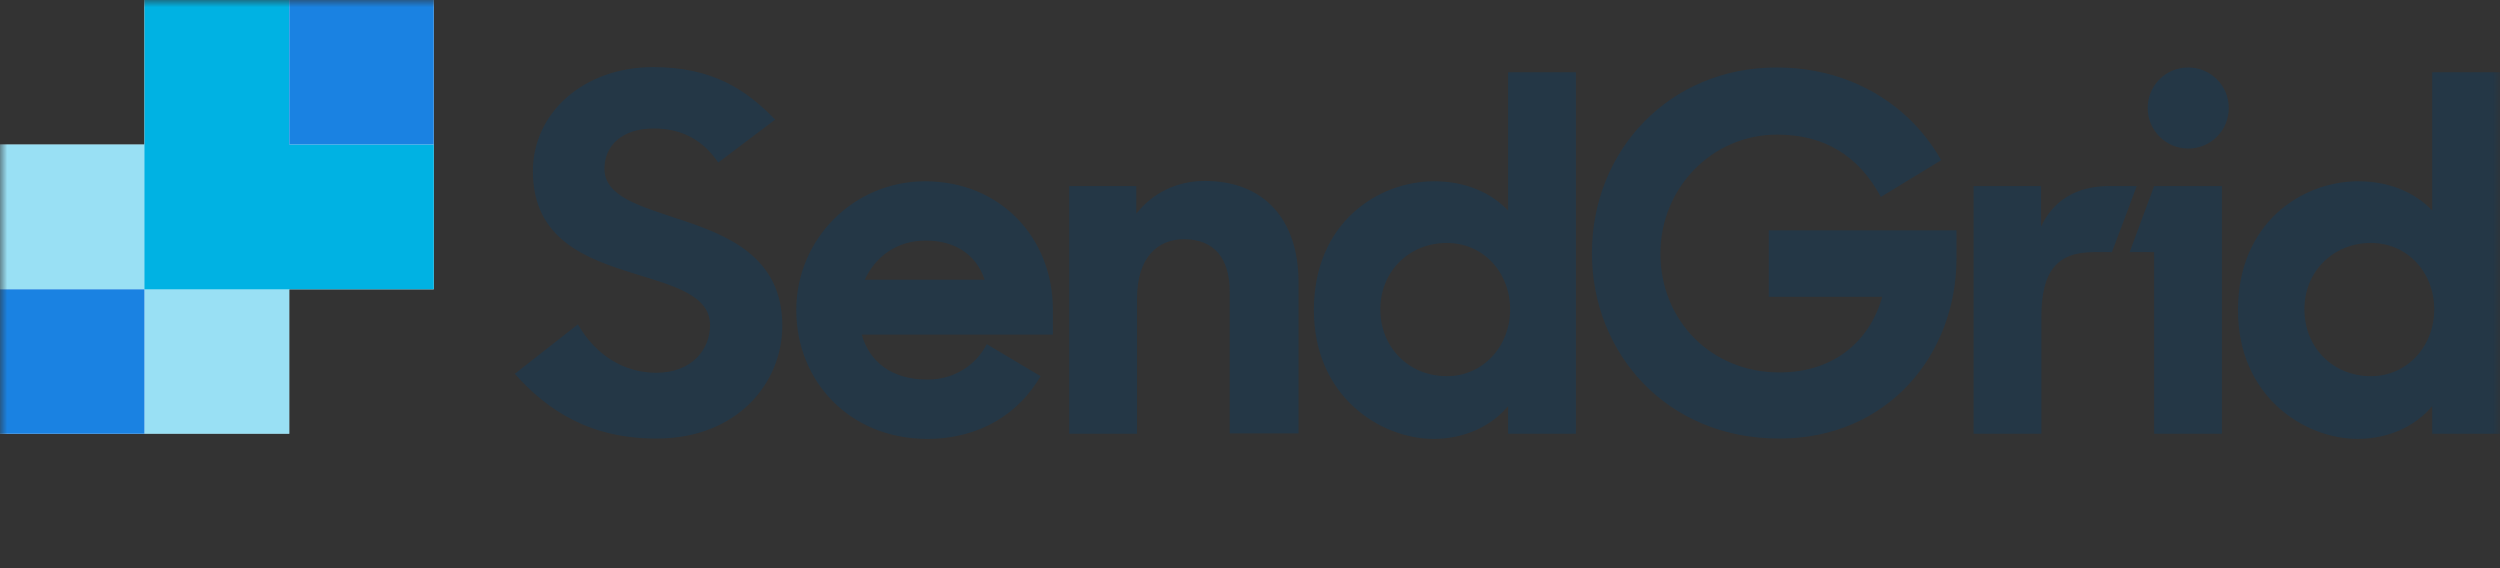 <svg width="176" height="40" viewBox="0 0 176 40" fill="none" xmlns="http://www.w3.org/2000/svg">
<rect x="0" y="0" width="176" height="40" fill="#333333" stroke="none"/>
<mask id="mask0_4322_2269" style="mask-type:alpha" maskUnits="userSpaceOnUse" x="0" y="0" width="176" height="40">
<rect width="176" height="40" fill="#D9D9D9"/>
</mask>
<g mask="url(#mask0_4322_2269)">
<path d="M30.537 0H10.171V10.171H0V30.537H20.366V20.366H30.537V0Z" fill="white"/>
<path opacity="0.4" d="M0 10.171V20.366H10.171V30.537H20.366V10.171H0Z" fill="#00B2E3"/>
<path d="M36.244 26.315L40.682 22.837C41.929 24.996 43.92 26.244 46.199 26.244C48.67 26.244 49.989 24.636 49.989 22.885C49.989 20.798 47.447 20.126 44.736 19.287C41.33 18.231 37.516 16.912 37.516 12.042C37.516 7.964 41.066 4.726 45.983 4.726C50.133 4.726 52.508 6.285 54.571 8.42L50.565 11.443C49.51 9.883 48.023 9.044 46.031 9.044C43.776 9.044 42.553 10.267 42.553 11.874C42.553 13.818 45 14.489 47.711 15.401C51.165 16.528 55.075 18.039 55.075 22.933C55.075 26.987 51.861 30.873 46.247 30.873C41.618 30.897 38.547 28.93 36.244 26.315ZM75.249 13.098H79.999V15.041C81.126 13.602 82.83 12.738 84.821 12.738C88.923 12.738 91.418 15.377 91.418 19.887V30.513H86.572V20.534C86.572 18.207 85.492 16.84 83.357 16.84C81.534 16.84 80.047 18.087 80.047 21.014V30.537H75.273V13.098H75.249ZM92.497 21.83C92.497 15.665 97.031 12.762 100.965 12.762C103.22 12.762 105.019 13.602 106.17 14.825V5.086H110.944V30.537H106.17V28.594C105.019 29.962 103.172 30.897 100.917 30.897C97.223 30.897 92.497 27.947 92.497 21.83ZM106.314 21.782C106.314 19.191 104.443 17.104 101.853 17.104C99.214 17.104 97.175 19.095 97.175 21.782C97.175 24.468 99.19 26.483 101.853 26.483C104.419 26.483 106.314 24.372 106.314 21.782ZM112.072 17.823C112.072 10.579 117.541 4.75 125.073 4.75C128.84 4.75 132.006 6.117 134.309 8.276C135.244 9.164 136.036 10.171 136.66 11.275L132.414 13.865C130.855 10.963 128.432 9.476 125.121 9.476C120.492 9.476 116.893 13.266 116.893 17.848C116.893 22.525 120.42 26.22 125.289 26.22C128.983 26.22 131.598 24.133 132.51 20.894H124.522V16.216H137.739V18.159C137.739 24.996 132.87 30.873 125.289 30.873C117.325 30.897 112.072 24.852 112.072 17.823ZM138.939 13.098H143.688V15.952C144.552 14.129 146.135 13.098 148.51 13.098H150.429L148.678 17.752H147.383C144.84 17.752 143.712 19.071 143.712 22.309V30.537H138.939V13.098ZM151.653 13.098H156.426V30.537H151.653V17.752H149.925L151.653 13.098ZM154.051 10.459C155.635 10.459 156.906 9.188 156.906 7.604C156.906 6.021 155.635 4.75 154.051 4.75C152.468 4.75 151.197 6.021 151.197 7.604C151.197 9.164 152.468 10.459 154.051 10.459ZM157.554 21.83C157.554 15.665 162.088 12.762 166.022 12.762C168.277 12.762 170.076 13.602 171.227 14.825V5.086H176.001V30.537H171.227V28.594C170.076 29.962 168.229 30.897 165.974 30.897C162.255 30.897 157.554 27.947 157.554 21.83ZM171.371 21.782C171.371 19.191 169.5 17.104 166.909 17.104C164.27 17.104 162.231 19.095 162.231 21.782C162.231 24.468 164.246 26.483 166.909 26.483C169.476 26.483 171.371 24.372 171.371 21.782ZM74.122 21.782C74.122 16.768 70.452 12.762 65.126 12.762C60.113 12.762 56.059 16.816 56.059 21.83C56.059 26.843 59.825 30.897 65.27 30.897C69.036 30.897 71.747 29.074 73.258 26.483L69.468 24.228C68.677 25.764 67.117 26.723 65.294 26.723C62.775 26.723 61.216 25.476 60.664 23.557H74.122V21.782ZM60.88 19.695C61.624 18.063 63.135 16.936 65.174 16.936C67.189 16.936 68.701 17.872 69.324 19.695H60.88Z" fill="#243746"/>
<path d="M0 20.366H10.171V30.537H0V20.366Z" fill="#1A82E2"/>
<path d="M20.367 10.171V0H10.172V20.366H30.538V10.171H20.367Z" fill="#00B2E3"/>
<path d="M20.365 0H30.536V10.171H20.365V0Z" fill="#1A82E2"/>
</g>
</svg>
